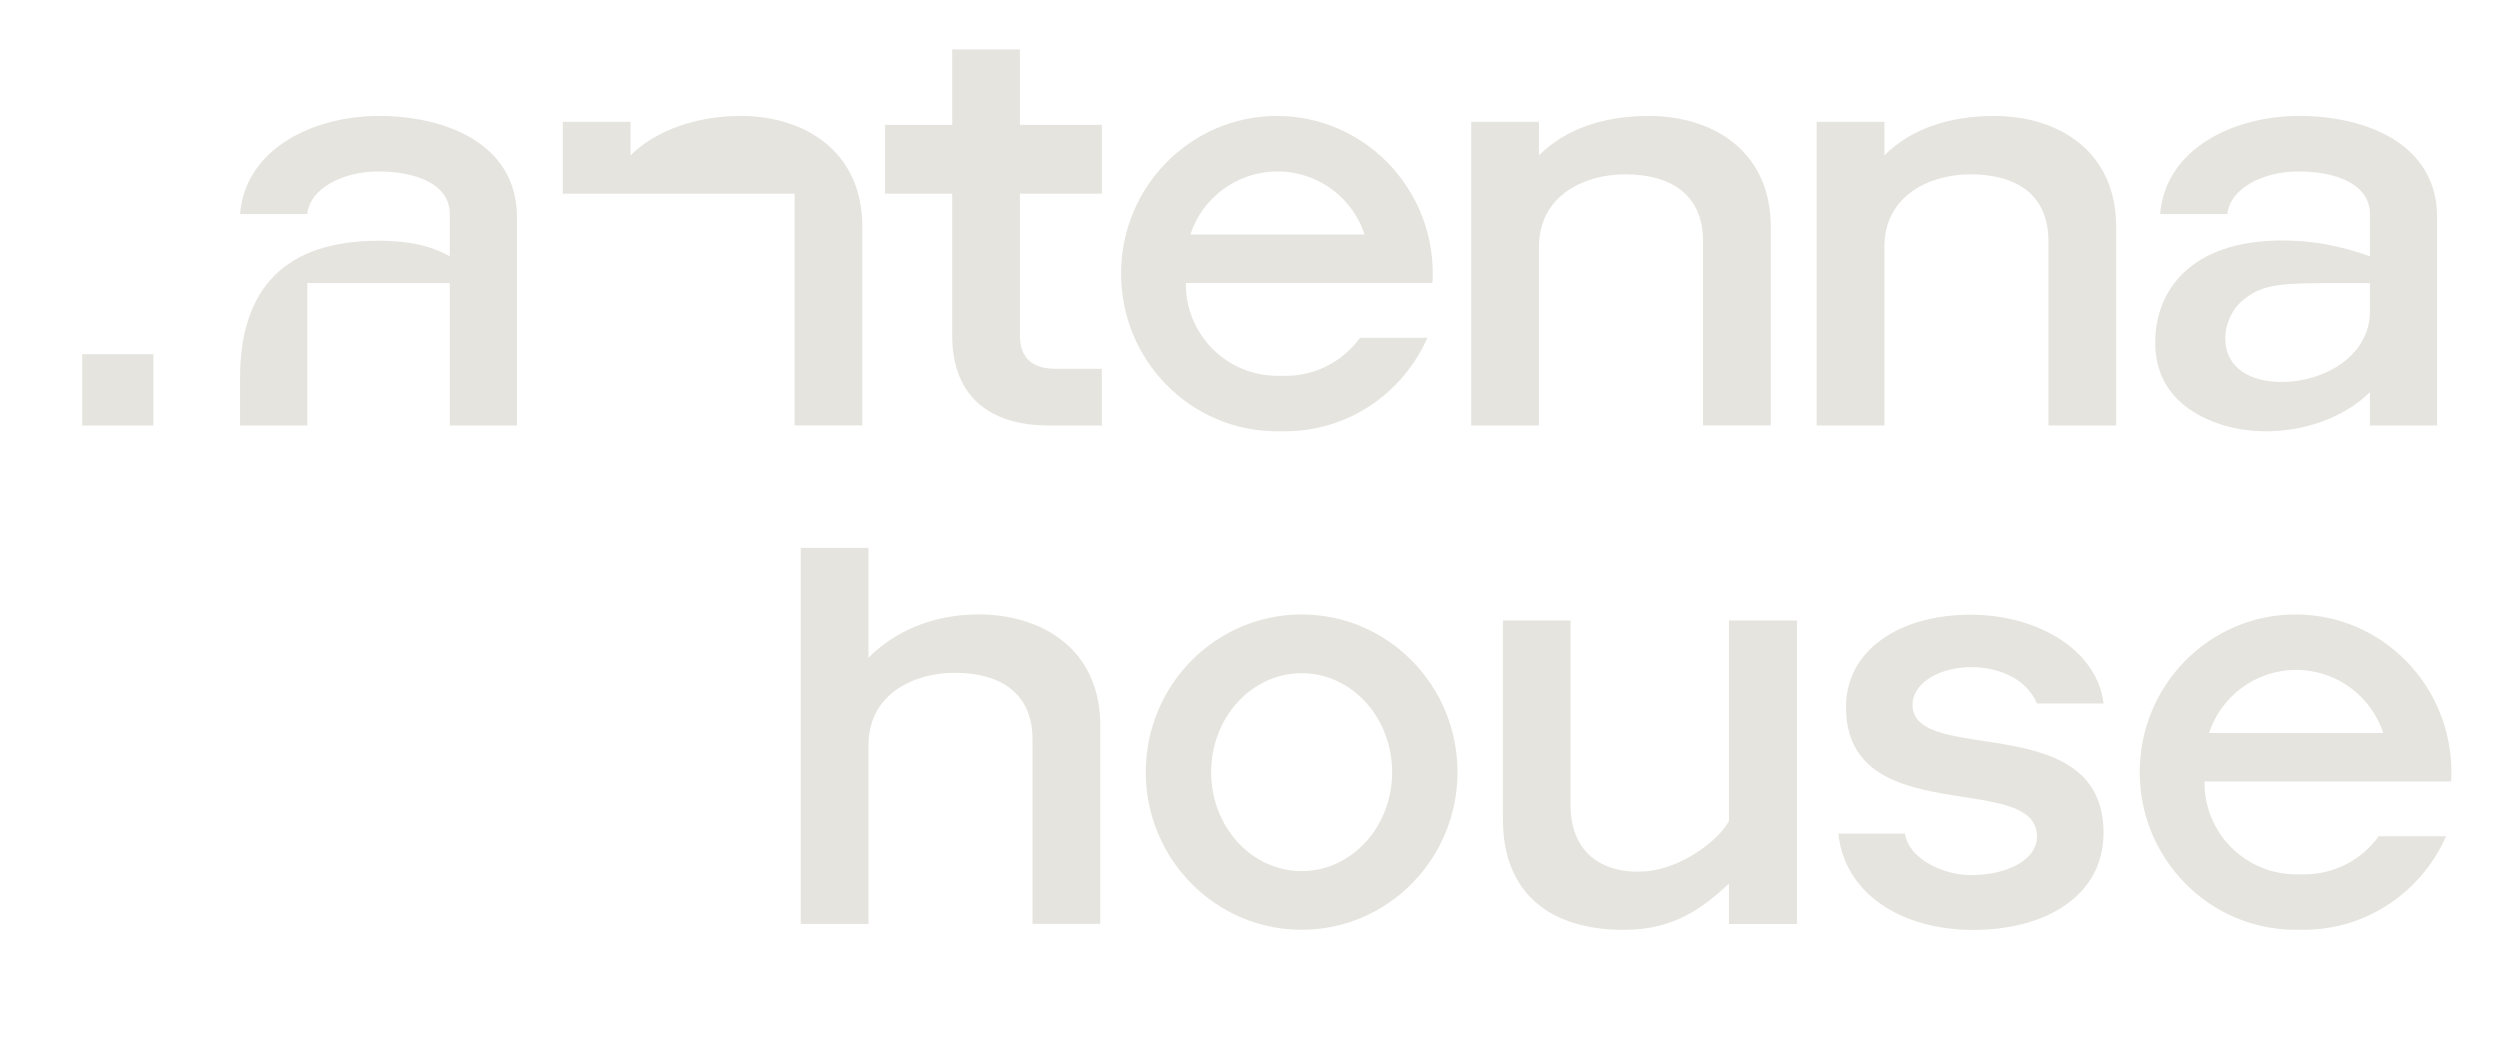 <?xml version="1.0" encoding="UTF-8"?>
<svg id="Layer_1" data-name="Layer 1" xmlns="http://www.w3.org/2000/svg" viewBox="0 0 638.12 268.8">
  <defs>
    <style>
      .cls-1 {
        fill: #e6e4de;
      }
    </style>
  </defs>
  <path class="cls-1" d="M260.34,12.61h-17.29v19.27h-17.15v17.56h17.15v36.21c0,15.5,9.54,22.95,24.59,22.95h13.61v-14.46h-11.68c-5.96,0-9.24-2.68-9.24-8.5v-36.21h20.92v-17.56h-20.92V12.61Z"/>
  <path class="cls-1" d="M188.94,29.6c-10.74,0-21.43,3.5-27.99,10.05v-8.56h-17.29v18.34h59.16v59.16h17.29v-50.68c0-19.38-14.78-28.32-31.17-28.32Z"/>
  <path class="cls-1" d="M96.68,29.6c-16.69,0-34.07,8.35-35.41,25.04h17.14c.74-6.71,9.33-10.88,18.12-10.88,9.39,0,18.28,3.11,18.28,10.88v10.78c-4.93-2.72-10.47-3.97-18.2-3.97-23.72,0-35.34,12.08-35.34,35.03v12.12h17.18v-36.34h36.36v36.34h17.14v-53.21c0-18.48-17.82-25.79-35.26-25.79Z"/>
  <rect class="cls-1" x="20.98" y="90.42" width="18.18" height="18.18"/>
  <path class="cls-1" d="M325.93,29.6c-21.97,0-39.78,18.02-39.78,40.24s17.81,40.24,39.78,40.24h2.08c16.2,0,30.13-9.8,36.33-23.86h-17.2c-4.25,5.88-11.16,9.71-18.97,9.71h-2.08c-12.93,0-23.41-10.48-23.41-23.41,0-.1,0-.19,0-.29h62.95c.05-.79.08-1.59.08-2.39,0-22.23-17.81-40.24-39.78-40.24ZM303.84,59.86c3.07-9.35,11.86-16.1,22.24-16.1s19.17,6.75,22.24,16.1h-44.48Z"/>
  <path class="cls-1" d="M420.81,29.6c-11.84,0-21.43,3.5-27.99,10.05v-8.56h-17.29v77.51h17.29v-45.58c0-13.29,11.81-18.52,21.95-18.52,11.81,0,19.92,5.23,19.92,17.02v47.07h17.29v-50.68c0-19.38-14.78-28.32-31.17-28.32Z"/>
  <path class="cls-1" d="M586.79,29.6c-16.69,0-34.07,8.35-35.41,25.04h17.14c.74-6.71,9.33-10.88,18.12-10.88,9.39,0,18.28,3.11,18.28,10.88v10.77c-7.74-2.71-14.61-4.03-22.35-4.03-23.69,0-32.45,13.07-32.45,25.99,0,11.23,6.94,17.72,16.64,20.93,3.56,1.18,7.49,1.78,11.59,1.78,9.67,0,19.68-3.27,26.57-9.97v8.48h17.14v-53.21c0-18.48-17.82-25.79-35.26-25.79ZM604.92,80.03c-.43,11.22-12.09,17.47-22.45,17.47-8.17,0-14.25-3.58-14.47-10.73-.11-3.61,1.47-7.73,4.69-10.3,4.08-3.25,7.7-4.2,19.65-4.2h12.58v7.76Z"/>
  <path class="cls-1" d="M522.86,108.6h17.29v-50.68c0-19.38-14.78-28.32-31.17-28.32-11.84,0-21.43,3.5-27.99,10.05v-8.56h-17.29v77.51h17.29v-45.58c0-13.29,11.81-18.52,21.95-18.52,11.81,0,19.92,5.23,19.92,17.02v47.07Z"/>
  <g>
    <path class="cls-1" d="M419.52,222.45c9.49-.52,19.17-7.96,21.79-12.86v-51.22h17.36v77.48h-17.36v-10.29c-6.83,6.26-14,11.78-26.89,11.78-18.32,0-30.81-8.94-30.81-28.31v-50.66h17.26v47.08c0,11.77,7.58,17.59,18.66,16.99Z"/>
    <path class="cls-1" d="M332.24,156.84c-21.97,0-39.78,18.02-39.78,40.24s17.81,40.24,39.78,40.24,39.78-18.02,39.78-40.24-17.81-40.24-39.78-40.24ZM332.24,222.35c-12.76,0-23.1-11.31-23.1-25.26s10.34-25.26,23.1-25.26,23.1,11.31,23.1,25.26-10.34,25.26-23.1,25.26Z"/>
    <path class="cls-1" d="M585.94,156.84c-21.97,0-39.78,18.02-39.78,40.24s17.81,40.24,39.78,40.24h2.08c16.2,0,30.13-9.8,36.33-23.86h-17.2c-4.25,5.88-11.16,9.71-18.97,9.71h-2.08c-12.93,0-23.41-10.48-23.41-23.41,0-.1,0-.19,0-.29h62.95c.05-.79.08-1.59.08-2.39,0-22.23-17.81-40.24-39.78-40.24ZM563.85,187.1c3.07-9.35,11.86-16.1,22.24-16.1s19.17,6.75,22.24,16.1h-44.48Z"/>
    <path class="cls-1" d="M249.67,156.84c-11.84,0-21.43,4.48-27.99,11.03v-28.03h-17.29v95.99h17.29v-45.58c0-13.29,11.81-18.52,21.95-18.52,11.81,0,19.92,5.23,19.92,17.02v47.07h17.29v-50.68c0-19.38-14.78-28.32-31.17-28.32Z"/>
    <path class="cls-1" d="M469.24,212.78h16.99c1.04,6.56,9.91,10.6,16.88,10.6,8.94,0,16.83-3.75,16.83-9.86,0-16.99-48.75-1.34-48.75-33.08,0-14.6,13.83-23.54,31.71-23.54s32.53,9.54,34.02,22.65h-16.99c-2.83-6.71-10.42-9.27-16.7-9.27-8.19,0-15.06,4.04-15.06,9.62,0,15.72,48.75.7,48.75,32.73,0,15.94-14.66,24.73-33.28,24.73s-32.9-9.54-34.39-24.59Z"/>
  </g>
</svg>